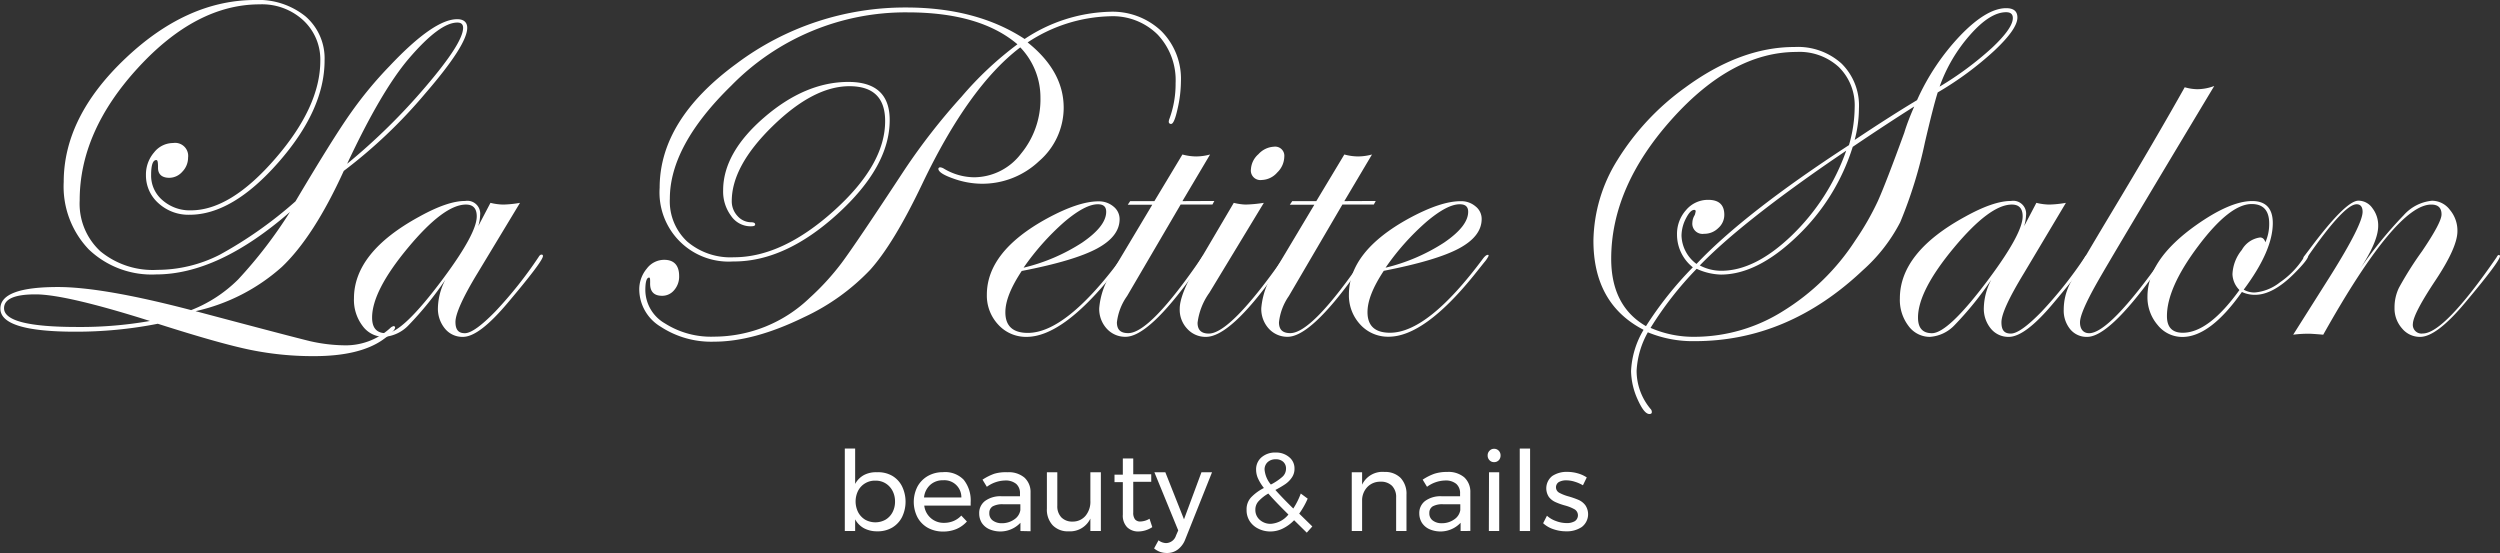 <svg xmlns="http://www.w3.org/2000/svg" viewBox="0 0 333.51 73.77"><rect x="0" y="0" width="333.51" height="73.77" fill="#333333" stroke="none"/><defs><style>.cls-1{fill:#fff;}</style></defs><g id="Layer_2" data-name="Layer 2"><path class="cls-1" d="M62.33,3.71q0,2.28-5.59,8.75A67.19,67.19,0,0,1,45.86,22.8q-4,8.77-8.26,12.81a25.58,25.58,0,0,1-11.51,5.9q12.75,3.39,15.26,4a21.77,21.77,0,0,0,4.82.56,8.78,8.78,0,0,0,6-2.41,1.15,1.15,0,0,1,.35-.16c.11,0,.17.09.19.16,0,.34-.56.91-1.69,1.7-2.09,1.44-5.14,2.15-9.13,2.15a41.69,41.69,0,0,1-8.45-.83q-4.07-.83-12.39-3.49a56.34,56.34,0,0,1-11,1.06q-10,0-10-3.08,0-2.88,7.68-2.88,6,0,17.77,3.08a18.34,18.34,0,0,0,6.27-4.09,60.45,60.45,0,0,0,6.91-9q-9.56,8.32-17.84,8.33a12.15,12.15,0,0,1-9-3.34,12.13,12.13,0,0,1-3.34-9q0-8.67,8.21-16.46T34,0a10,10,0,0,1,6.75,2.18A7.4,7.4,0,0,1,43.3,8.07q0,6.57-6.15,13.58t-11.88,7a5.92,5.92,0,0,1-4.12-1.53,4.94,4.94,0,0,1-1.68-3.78,4.5,4.5,0,0,1,1.08-3,3.23,3.23,0,0,1,2.54-1.26,1.74,1.74,0,0,1,2,1.95,2.68,2.68,0,0,1-.77,1.88,2.33,2.33,0,0,1-1.73.81c-1,0-1.55-.48-1.51-1.44,0-.62-.05-.93-.22-.93-.47,0-.7.66-.7,2a4.29,4.29,0,0,0,1.52,3.36,5.5,5.5,0,0,0,3.79,1.35q5.28,0,11.26-6.91t6-13a7.14,7.14,0,0,0-2.25-5.42A8.11,8.11,0,0,0,34.65.58Q26.18.58,18.4,9.06T10.63,26.74a8.63,8.63,0,0,0,2.77,6.79A11,11,0,0,0,21,36a18.38,18.38,0,0,0,8.28-2,55.22,55.22,0,0,0,10.14-7.14q5-8.43,7.3-11.69A52.46,52.46,0,0,1,52,8.78Q57.88,2.55,61,2.56C61.89,2.56,62.33,3,62.33,3.71ZM20,42.82Q8.77,39.27,4.74,39.27q-4.2,0-4.2,1.85,0,2.51,9.83,2.5A53.43,53.43,0,0,0,20,42.82ZM61.78,3.71c0-.46-.25-.7-.77-.7-1.58,0-3.74,1.61-6.5,4.84q-3.67,4.32-8.2,14A81.76,81.76,0,0,0,56.79,11.55Q61.79,5.7,61.78,3.71Z"/><path class="cls-1" d="M72.43,34.16q0,.68-4.68,6.22c-2.53,3-4.51,4.56-6,4.56a3,3,0,0,1-2.4-1.11,4.16,4.16,0,0,1-.93-2.77,8.41,8.41,0,0,1,1-3.75,43.94,43.94,0,0,1-4.9,6.06,5,5,0,0,1-3.3,1.57,3.52,3.52,0,0,1-2.85-1.46,5.73,5.73,0,0,1-1.15-3.67q0-6.15,8.68-10.89,3.81-2.12,6.15-2.11a1.72,1.72,0,0,1,2,1.92,5.55,5.55,0,0,1-.25,1.44l1.63-3.11a7.61,7.61,0,0,0,1.7.23,14.58,14.58,0,0,0,2.24-.23l-5.67,9.39c-2,3.29-2.94,5.45-2.94,6.5s.41,1.5,1.25,1.5,2.22-1,4.1-2.93a55.31,55.31,0,0,0,5.74-7.23c.13-.22.25-.32.36-.32A.17.17,0,0,1,72.43,34.16Zm-8.83-5.3c0-1.05-.48-1.57-1.44-1.57q-2.94,0-7.73,5.76t-4.79,9.32c0,1.39.62,2.08,1.86,2.08q2.2,0,7.65-7.33Q63.61,31.11,63.6,28.86Z"/><path class="cls-1" d="M157.54,10.88a16.65,16.65,0,0,1-.45,3.65c-.29,1.32-.58,2-.85,2a.28.28,0,0,1-.32-.32,1.13,1.13,0,0,1,.06-.29,13.4,13.4,0,0,0,.85-4.83,8.85,8.85,0,0,0-2.4-6.48,8.49,8.49,0,0,0-6.34-2.44,20.79,20.79,0,0,0-11,3.49q4.81,3.84,4.81,8.71a9.43,9.43,0,0,1-3.3,7.14,11,11,0,0,1-7.71,3,11.32,11.32,0,0,1-3.71-.69c-1.32-.46-2-.9-2-1.31a.24.24,0,0,1,.25-.19,1.19,1.19,0,0,1,.51.19,8,8,0,0,0,4,1.14,7.91,7.91,0,0,0,6.26-3.14,11.38,11.38,0,0,0,2.6-7.49,9.65,9.65,0,0,0-2.69-6.7Q129.23,11.53,123,24.6q-3.78,7.91-6.92,11.4a29.08,29.08,0,0,1-8.81,6.31q-6.69,3.27-12,3.27a12.29,12.29,0,0,1-7.14-2,5.84,5.84,0,0,1-2.85-4.92,4.3,4.3,0,0,1,1-2.82,2.91,2.91,0,0,1,2.32-1.18c1.3,0,2,.72,2,2.17a2.74,2.74,0,0,1-.65,1.86,2.06,2.06,0,0,1-1.62.77c-1.11,0-1.64-.58-1.6-1.73,0-.47,0-.7-.13-.7-.34,0-.51.56-.51,1.69a5.18,5.18,0,0,0,2.61,4.42,11.46,11.46,0,0,0,6.58,1.77A18.44,18.44,0,0,0,108,39.75a33.64,33.64,0,0,0,4.26-4.65q1.92-2.57,8.39-12.42a84.08,84.08,0,0,1,7.62-9.77,45.37,45.37,0,0,1,7.46-7q-5-4.26-14.67-4.26a32.52,32.52,0,0,0-23.5,9.77q-8.2,8-8.2,15.09a7.34,7.34,0,0,0,2.3,5.7,8.89,8.89,0,0,0,6.25,2.11q6.43,0,13.31-6.18t6.86-12c0-3.1-1.59-4.64-4.77-4.64s-6.59,1.77-10.23,5.32-5.46,6.89-5.46,10a2.86,2.86,0,0,0,.77,2,2.42,2.42,0,0,0,1.8.83c.37,0,.55.1.55.29s-.2.25-.61.25a3.15,3.15,0,0,1-2.6-1.39,5.44,5.44,0,0,1-1.06-3.41c0-3.32,1.82-6.57,5.47-9.72s7.4-4.74,11.24-4.74c3.68,0,5.51,1.7,5.51,5.09q0,6.21-7,12.56T97.8,34.88A9.22,9.22,0,0,1,88,25.05Q88,16,98.24,8.5A37.49,37.49,0,0,1,120.86,1q9.42,0,15.83,4.2A21.46,21.46,0,0,1,148,1.57a9.46,9.46,0,0,1,6.91,2.56A9,9,0,0,1,157.54,10.88Z"/><path class="cls-1" d="M150.28,34.19a3.83,3.83,0,0,1-.58.83l-1.38,1.73q-6.63,8.19-11.38,8.19a5,5,0,0,1-3.76-1.62,5.67,5.67,0,0,1-1.53-4q0-5.77,8-10.16,4.23-2.3,6.89-2.3a3,3,0,0,1,2,.69,2.14,2.14,0,0,1,.82,1.68c0,1.53-1,2.84-3,3.92s-5.36,2.09-10.06,3c-1.45,2.2-2.18,4-2.18,5.51,0,1.83,1,2.75,3,2.75q5.07,0,12.41-9.88c.26-.34.47-.51.64-.51S150.28,34.08,150.28,34.19Zm-2.71-5.94c0-.68-.37-1-1.12-1q-1.69,0-4.47,2.36a33.53,33.53,0,0,0-5.43,6.1,25,25,0,0,0,7.82-3.35Q147.57,30.17,147.57,28.25Z"/><path class="cls-1" d="M162,26.81l-.26.48H157.5l-7.14,12.2A7.57,7.57,0,0,0,149,43c0,1,.5,1.44,1.51,1.44q2.92,0,9.85-10.16c.14-.22.27-.32.38-.32a.17.17,0,0,1,.19.19,3.94,3.94,0,0,1-.32.51l-1.38,1.89q-6,8.37-9.07,8.38a3.32,3.32,0,0,1-2.52-1.09,3.89,3.89,0,0,1-1-2.73,10.11,10.11,0,0,1,1.7-4.8l5.38-9h-3.27l.32-.48H154l3.74-6.22a7.15,7.15,0,0,0,1.83.26,7.25,7.25,0,0,0,1.86-.26l-3.69,6.22Z"/><path class="cls-1" d="M171.79,34.16a3,3,0,0,1-.32.51l-1.37,1.89q-6,8.37-9.21,8.38a3.29,3.29,0,0,1-2.51-1.08,3.7,3.7,0,0,1-1-2.67c0-1.24.73-3.12,2.21-5.64l5-8.49a7.65,7.65,0,0,0,1.57.23,18.63,18.63,0,0,0,2.44-.23l-7.27,12a8.73,8.73,0,0,0-1.57,4q0,1.44,1.5,1.44,2.87,0,10-10.16c.11-.22.22-.32.32-.32A.17.17,0,0,1,171.79,34.16Zm-.46-13.25a3,3,0,0,1-.94,2.1,2.85,2.85,0,0,1-2.07,1,1.27,1.27,0,0,1-1.44-1.44,2.88,2.88,0,0,1,1-2,3,3,0,0,1,2.08-1A1.22,1.22,0,0,1,171.33,20.91Z"/><path class="cls-1" d="M183.53,26.81l-.26.48h-4.19l-7.14,12.2A7.57,7.57,0,0,0,170.62,43c0,1,.51,1.44,1.51,1.44q2.93,0,9.85-10.16c.15-.22.27-.32.38-.32a.17.17,0,0,1,.19.19,3.94,3.94,0,0,1-.32.51l-1.38,1.89q-6,8.37-9.07,8.38a3.34,3.34,0,0,1-2.52-1.09,3.89,3.89,0,0,1-1-2.73,10.11,10.11,0,0,1,1.7-4.8l5.38-9h-3.27l.32-.48h3.21l3.74-6.22a7.15,7.15,0,0,0,1.83.26,7.25,7.25,0,0,0,1.86-.26l-3.69,6.22Z"/><path class="cls-1" d="M198.56,34.19A4,4,0,0,1,198,35l-1.38,1.73q-6.63,8.19-11.38,8.19a5,5,0,0,1-3.77-1.62,5.7,5.7,0,0,1-1.52-4q0-5.77,8-10.16c2.82-1.53,5.11-2.3,6.89-2.3a2.93,2.93,0,0,1,2,.69,2.11,2.11,0,0,1,.82,1.68q0,2.3-3,3.92t-10.06,3c-1.45,2.2-2.17,4-2.17,5.51,0,1.83,1,2.75,3,2.75q5.06,0,12.4-9.88c.26-.34.47-.51.65-.51S198.56,34.08,198.56,34.19Zm-2.7-5.94c0-.68-.38-1-1.12-1-1.14,0-2.62.79-4.47,2.36a32.8,32.8,0,0,0-5.43,6.1,25,25,0,0,0,7.81-3.35Q195.86,30.17,195.86,28.25Z"/><path class="cls-1" d="M269.13,2.34q0,1.53-3.09,4.43a43.62,43.62,0,0,1-7.54,5.56c-.39,1.22-.95,3.43-1.7,6.63a59.94,59.94,0,0,1-3.3,10.68,22.17,22.17,0,0,1-5,6.42q-10,9.45-22.39,9.45a15.63,15.63,0,0,1-6.28-1.18,11.64,11.64,0,0,0-1.5,5.13,7.94,7.94,0,0,0,1.84,5.07.58.58,0,0,1,.19.45c0,.17-.11.25-.32.25-.49,0-1-.66-1.6-2a9.58,9.58,0,0,1-.85-3.72A11.7,11.7,0,0,1,219.26,44q-6.69-3.46-6.69-11.89a20.84,20.84,0,0,1,3.2-10.76,33.7,33.7,0,0,1,9-9.64q7.41-5.45,14.64-5.44a8.67,8.67,0,0,1,6.26,2.21,7.86,7.86,0,0,1,2.32,6,16.53,16.53,0,0,1-.57,4.19q4.7-3.14,8.32-5.31a30.71,30.71,0,0,1,5.8-8.65q3.49-3.61,6.09-3.62C268.63,1.09,269.13,1.5,269.13,2.34Zm-21.71,12a7.15,7.15,0,0,0-2.13-5.41,7.76,7.76,0,0,0-5.62-2q-8.62,0-16.67,9t-8.06,18.58q0,6.32,4.64,9a47.9,47.9,0,0,1,6.25-7.85,5.58,5.58,0,0,1-2.11-4.36,4.75,4.75,0,0,1,1.21-3.28,3.81,3.81,0,0,1,2.95-1.36c1.43,0,2.15.66,2.15,2a2.34,2.34,0,0,1-.81,1.77,2.63,2.63,0,0,1-1.89.76,1.36,1.36,0,0,1-1.56-1.51,2,2,0,0,1,.32-1,3.6,3.6,0,0,0,.12-.48c0-.13-.06-.2-.19-.2-.36,0-.73.39-1.12,1.16a5.1,5.1,0,0,0-.58,2.27,4.87,4.87,0,0,0,2,3.78q6.43-6.8,20.34-15.85A18.44,18.44,0,0,0,247.42,14.35Zm7.94-.13q-3.75,2.37-8.2,5.38a28,28,0,0,1-7.41,11.92q-5.31,5.11-10.17,5.12a8.22,8.22,0,0,1-3.24-.77,46.29,46.29,0,0,0-6.15,7.88,14.35,14.35,0,0,0,6,1.19,22.21,22.21,0,0,0,11.66-3.42,30.65,30.65,0,0,0,9.67-9.46,36.39,36.39,0,0,0,3-5.24q1.08-2.41,3.52-9.11C254.37,16.6,254.83,15.44,255.36,14.22Zm-9.07,5.89-2.11,1.44q-12.08,8.34-17.42,13.87a6.11,6.11,0,0,0,2.88.71q4.49,0,9.39-4.71A29.14,29.14,0,0,0,246.29,20.11ZM268.52,2.4c0-.51-.3-.77-.89-.77q-2.14,0-4.79,3a21.05,21.05,0,0,0-4.09,6.93,43.28,43.28,0,0,0,7-5.19Q268.53,3.75,268.52,2.4Z"/><path class="cls-1" d="M278.66,34.16q0,.68-4.68,6.22-3.8,4.56-6,4.56a3,3,0,0,1-2.4-1.11,4.16,4.16,0,0,1-.93-2.77,8.41,8.41,0,0,1,1-3.75,43.94,43.94,0,0,1-4.9,6.06,5,5,0,0,1-3.3,1.57,3.52,3.52,0,0,1-2.85-1.46,5.73,5.73,0,0,1-1.15-3.67q0-6.15,8.68-10.89,3.81-2.12,6.15-2.11a1.72,1.72,0,0,1,2,1.92,5.55,5.55,0,0,1-.25,1.44l1.63-3.11a7.61,7.61,0,0,0,1.7.23,14.7,14.7,0,0,0,2.24-.23L270,36.45C268,39.74,267,41.9,267,43s.42,1.5,1.26,1.5,2.22-1,4.1-2.93a55.31,55.31,0,0,0,5.74-7.23c.13-.22.25-.32.35-.32S278.66,34,278.66,34.16Zm-8.83-5.3c0-1.05-.48-1.57-1.44-1.57q-2.94,0-7.73,5.76t-4.79,9.32c0,1.39.62,2.08,1.86,2.08q2.2,0,7.65-7.33Q269.84,31.11,269.83,28.86Z"/><path class="cls-1" d="M295.39,11.47q-13.45,22.38-15.68,26.32c-1.48,2.63-2.23,4.37-2.23,5.22s.41,1.44,1.22,1.44q2.7,0,9.88-10.16c.11-.22.24-.32.39-.32s.12.08.12.19a.83.83,0,0,1-.32.51l-1.38,1.89q-6.06,8.37-8.94,8.38a2.82,2.82,0,0,1-2.26-1,3.92,3.92,0,0,1-.88-2.64,7.66,7.66,0,0,1,.81-3.41q.83-1.65,5.56-9.53,5.79-9.63,9.77-16.72a6.29,6.29,0,0,0,1.7.26A6.5,6.5,0,0,0,295.39,11.47Z"/><path class="cls-1" d="M307.92,34.13c0,.34-.63,1.13-1.89,2.39q-2.82,2.81-5.19,2.81a4,4,0,0,1-1.76-.38q-4.23,6-7.95,6a4.2,4.2,0,0,1-3.29-1.59,5.67,5.67,0,0,1-1.36-3.8q0-4.92,6.47-9.51,4.55-3.22,7.5-3.23c1.83,0,2.75,1,2.75,2.94q0,3.69-3.88,8.88a2.83,2.83,0,0,0,1.45.38,6.19,6.19,0,0,0,3.36-1.34,11.38,11.38,0,0,0,3.15-3.23c.24-.29.41-.44.52-.44S307.92,34,307.92,34.13Zm-5.2-4.31c0-1.73-.78-2.6-2.34-2.6q-2.91,0-7.11,5.58t-4.19,9.38c0,1.47.7,2.21,2.11,2.21,2.31,0,4.82-1.9,7.56-5.7a3.13,3.13,0,0,1-.93-2.11,5.45,5.45,0,0,1,1.25-3.24,3.31,3.31,0,0,1,2.43-1.66c.34,0,.58.21.71.64A6,6,0,0,0,302.72,29.82Z"/><path class="cls-1" d="M333.51,34.16q0,.68-4.65,6.22-3.81,4.56-6,4.56a3.07,3.07,0,0,1-2.42-1.13,4,4,0,0,1-1-2.75,6,6,0,0,1,.59-2.67,46.75,46.75,0,0,1,3.09-4.89q2.6-3.84,2.59-4.9c0-.87-.45-1.31-1.37-1.31q-4.68,0-14.41,17.36c-1-.09-1.68-.13-1.89-.13a15.78,15.78,0,0,0-2.12.13l5-7.91q4.26-6.8,4.26-8.49c0-.64-.27-1-.8-1q-1.65,0-6.46,6.9-.29.42-.45.45c-.1,0-.17-.07-.19-.19a.49.49,0,0,1,.13-.26l.61-.8q4.9-6.59,6.61-6.58a2.28,2.28,0,0,1,1.86,1,3.76,3.76,0,0,1,.77,2.37q0,2.05-2.4,5.7a55.6,55.6,0,0,1,5.81-7.14,5.79,5.79,0,0,1,3.76-1.92A3,3,0,0,1,326.83,28a4.31,4.31,0,0,1,1,2.85q0,2.15-2.94,6.57t-3,5.76a1.16,1.16,0,0,0,1.31,1.31q2.85,0,9.85-10.16c.11-.22.21-.32.32-.32A.17.17,0,0,1,333.51,34.16Z"/><path class="cls-1" d="M119,63.46a3.36,3.36,0,0,1,1.33,1.41,4.7,4.7,0,0,1,0,4.12,3.43,3.43,0,0,1-1.32,1.4,3.82,3.82,0,0,1-2,.49,3.68,3.68,0,0,1-1.75-.41,2.94,2.94,0,0,1-1.18-1.19v1.56h-1.38v-11h1.38v4.72a2.94,2.94,0,0,1,1.18-1.19A3.45,3.45,0,0,1,117,63,3.76,3.76,0,0,1,119,63.46Zm-.87,5.87a2.52,2.52,0,0,0,.94-1,3,3,0,0,0,.33-1.43,3,3,0,0,0-.34-1.43,2.56,2.56,0,0,0-.94-1,2.51,2.51,0,0,0-1.34-.35,2.51,2.51,0,0,0-2.3,1.34,3.2,3.2,0,0,0,0,2.87,2.56,2.56,0,0,0,.94,1,2.8,2.8,0,0,0,2.71,0Z"/><path class="cls-1" d="M128.56,64a4.41,4.41,0,0,1,.93,3c0,.2,0,.35,0,.45h-6.19a2.59,2.59,0,0,0,2.65,2.3,3.27,3.27,0,0,0,1.29-.26,3,3,0,0,0,1-.71l.75.79a4,4,0,0,1-1.39,1,4.56,4.56,0,0,1-1.81.34,4.17,4.17,0,0,1-2-.49,3.53,3.53,0,0,1-1.39-1.4,4.49,4.49,0,0,1,0-4.12,3.64,3.64,0,0,1,1.38-1.4,4,4,0,0,1,2-.51A3.44,3.44,0,0,1,128.56,64Zm-.31,2.36a2.26,2.26,0,0,0-2.43-2.29,2.47,2.47,0,0,0-1.73.62,2.59,2.59,0,0,0-.82,1.67Z"/><path class="cls-1" d="M136.13,70.84v-1.1a3.69,3.69,0,0,1-4.17.85,2.34,2.34,0,0,1-1-.86,2.36,2.36,0,0,1-.33-1.23,2,2,0,0,1,.78-1.67,3.46,3.46,0,0,1,2.17-.63h2.49v-.37a1.62,1.62,0,0,0-.51-1.28,2.21,2.21,0,0,0-1.49-.45,4.29,4.29,0,0,0-2.42.84l-.58-.95a7.44,7.44,0,0,1,1.57-.79A5.43,5.43,0,0,1,134.4,63a3.24,3.24,0,0,1,2.26.71,2.59,2.59,0,0,1,.82,2v5.16Zm-.82-1.55a1.83,1.83,0,0,0,.81-1.24v-.78h-2.3a2.7,2.7,0,0,0-1.39.28,1,1,0,0,0-.45.89,1.15,1.15,0,0,0,.46,1,2,2,0,0,0,1.23.36A2.83,2.83,0,0,0,135.31,69.29Z"/><path class="cls-1" d="M146.86,63v7.84h-1.4V69.18a3,3,0,0,1-2.9,1.7,2.79,2.79,0,0,1-2.13-.81,3.06,3.06,0,0,1-.77-2.23V63h1.39v4.47a2.12,2.12,0,0,0,.54,1.55,2,2,0,0,0,1.49.56,2.2,2.2,0,0,0,1.74-.78,2.92,2.92,0,0,0,.64-2V63Z"/><path class="cls-1" d="M153.72,70.32a3.43,3.43,0,0,1-1.84.58,2.09,2.09,0,0,1-1.51-.56,2.21,2.21,0,0,1-.58-1.68V64.32h-1.11v-1h1.11V61.16h1.39v2.11h2.4v1h-2.4v4.09a1.44,1.44,0,0,0,.24.93.88.88,0,0,0,.71.28,2.47,2.47,0,0,0,1.22-.37Z"/><path class="cls-1" d="M157.12,73.31a2.33,2.33,0,0,1-1.45.46,2.73,2.73,0,0,1-.92-.15,2.67,2.67,0,0,1-.79-.46l.59-1.08a1.75,1.75,0,0,0,1,.37,1.42,1.42,0,0,0,1.33-1l.3-.69L154,63h1.46l2.49,6.28L160.28,63h1.41l-3.59,9A3,3,0,0,1,157.12,73.31Z"/><path class="cls-1" d="M174.33,71.06l-1.69-1.66a5.39,5.39,0,0,1-1.51,1.11,3.74,3.74,0,0,1-1.66.39,3.52,3.52,0,0,1-1.6-.37,2.87,2.87,0,0,1-1.15-1A2.69,2.69,0,0,1,166.3,68a2.31,2.31,0,0,1,.61-1.66,6.39,6.39,0,0,1,1.7-1.24,6.28,6.28,0,0,1-.79-1.28,2.88,2.88,0,0,1-.25-1.15A2.09,2.09,0,0,1,168.3,61a2.76,2.76,0,0,1,1.88-.63A2.68,2.68,0,0,1,172,61a1.91,1.91,0,0,1,.69,1.53,2,2,0,0,1-.35,1.17,3.31,3.31,0,0,1-.87.88,12.77,12.77,0,0,1-1.33.78c.5.57,1.29,1.4,2.39,2.48a9.92,9.92,0,0,0,1-2l.92.68a10.64,10.64,0,0,1-1.13,2l1.75,1.71Zm-2.45-2.42c-1.16-1.15-2.06-2.08-2.68-2.8a5.38,5.38,0,0,0-1.28,1,1.64,1.64,0,0,0-.45,1.14,1.74,1.74,0,0,0,.59,1.37,2.11,2.11,0,0,0,1.45.53A3.28,3.28,0,0,0,171.88,68.64Zm-2.34-4a7.5,7.5,0,0,0,1.5-1,1.45,1.45,0,0,0,.52-1.13,1.18,1.18,0,0,0-.37-.9,1.41,1.41,0,0,0-1-.34,1.53,1.53,0,0,0-1.09.39,1.3,1.3,0,0,0-.4,1A3.57,3.57,0,0,0,169.54,64.64Z"/><path class="cls-1" d="M186.85,63.76a3.08,3.08,0,0,1,.78,2.23v4.85h-1.38V66.36a2.11,2.11,0,0,0-.55-1.55,2.07,2.07,0,0,0-1.54-.55,2.36,2.36,0,0,0-1.71.67,2.59,2.59,0,0,0-.74,1.71v4.2h-1.38V63h1.38v1.66a3,3,0,0,1,3-1.7A2.89,2.89,0,0,1,186.85,63.76Z"/><path class="cls-1" d="M194.85,70.84v-1.1a3.69,3.69,0,0,1-4.17.85,2.34,2.34,0,0,1-1-.86,2.37,2.37,0,0,1-.34-1.23,2,2,0,0,1,.78-1.67,3.48,3.48,0,0,1,2.17-.63h2.49v-.37a1.62,1.62,0,0,0-.51-1.28,2.19,2.19,0,0,0-1.49-.45,4.27,4.27,0,0,0-2.41.84l-.58-.95a7.16,7.16,0,0,1,1.56-.79,5.43,5.43,0,0,1,1.71-.24,3.27,3.27,0,0,1,2.27.71,2.62,2.62,0,0,1,.82,2v5.16ZM194,69.29a1.83,1.83,0,0,0,.81-1.24v-.78h-2.29a2.65,2.65,0,0,0-1.39.28,1,1,0,0,0-.45.89,1.15,1.15,0,0,0,.46,1,1.92,1.92,0,0,0,1.23.36A2.8,2.8,0,0,0,194,69.29Z"/><path class="cls-1" d="M199.94,60.13a.87.87,0,0,1,.24.63.89.89,0,0,1-.24.64.83.83,0,0,1-.62.25.79.79,0,0,1-.61-.25.86.86,0,0,1-.25-.64.84.84,0,0,1,.25-.63.8.8,0,0,1,.61-.26A.84.84,0,0,1,199.94,60.13ZM198.64,63H200v7.84h-1.38Z"/><path class="cls-1" d="M202.74,59.84h1.38v11h-1.38Z"/><path class="cls-1" d="M210.07,64.26a3.79,3.79,0,0,0-1.12-.18,2,2,0,0,0-1,.23.83.83,0,0,0,.05,1.42,5.86,5.86,0,0,0,1.28.5,11.48,11.48,0,0,1,1.33.47,2.3,2.3,0,0,1,.88.7,2.14,2.14,0,0,1-.47,2.9,3.54,3.54,0,0,1-2.08.58,5.14,5.14,0,0,1-1.7-.28,3.75,3.75,0,0,1-1.38-.8l.51-1a3.52,3.52,0,0,0,1.21.71,4,4,0,0,0,1.4.27,2.08,2.08,0,0,0,1.1-.25.94.94,0,0,0,0-1.57,5.48,5.48,0,0,0-1.32-.53,8.31,8.31,0,0,1-1.28-.46,2.3,2.3,0,0,1-.85-.67,2.09,2.09,0,0,1,.45-2.8,3.46,3.46,0,0,1,2-.55,5.16,5.16,0,0,1,1.41.2,4.19,4.19,0,0,1,1.19.54l-.51,1.05A5,5,0,0,0,210.07,64.26Z"/></g></svg>